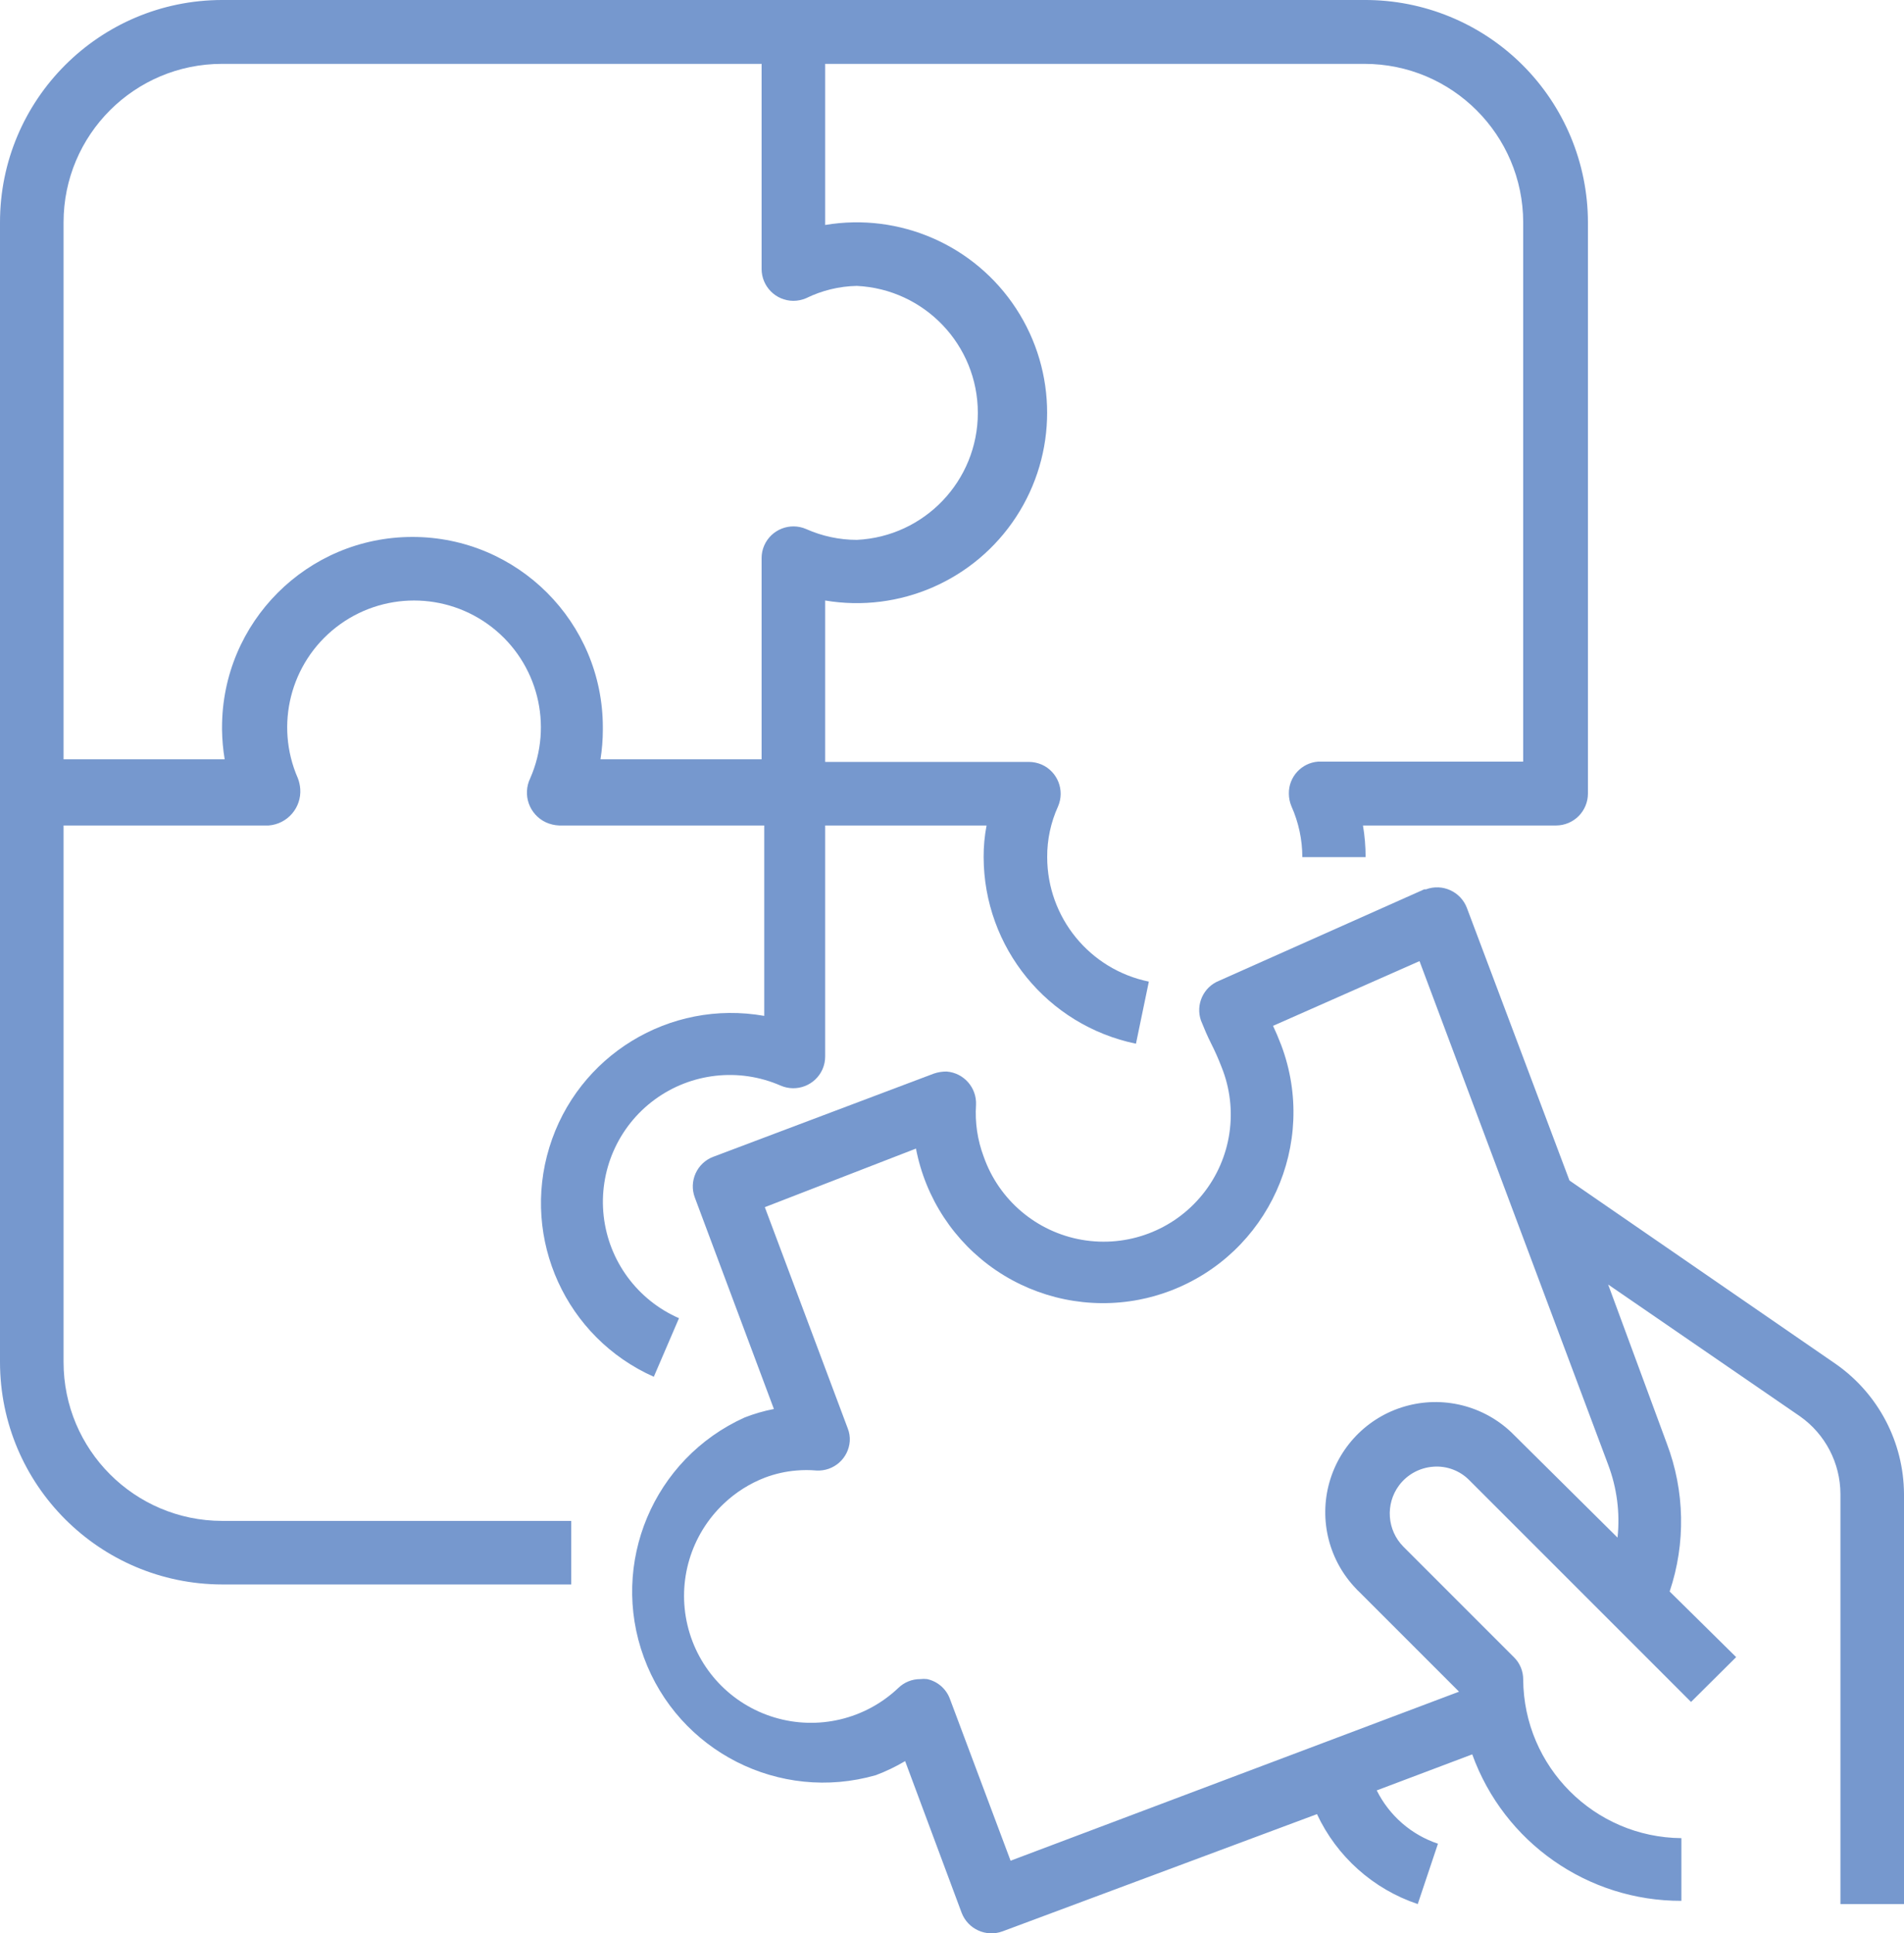 <?xml version="1.0" encoding="UTF-8"?>
<svg width="65px" height="66px" viewBox="0 0 65 66" version="1.1" xmlns="http://www.w3.org/2000/svg" xmlns:xlink="http://www.w3.org/1999/xlink">
    <title>ic_laravel2</title>
    <g id="Page-1" stroke="none" stroke-width="1" fill="none" fill-rule="evenodd">
        <g id="ic_laravel2" fill="#7698CE" fill-rule="nonzero">
            <path d="M46.58,-5.93204114e-05 L7.58,-5.93204114e-05 C3.392,0.006 0,3.402 0,7.59 L0,46.5 C0.005,50.686 3.394,54.079 7.58,54.09 L19.5,54.09 L19.5,51.92 L7.58,51.92 C4.591,51.914 2.17,49.489 2.17,46.5 L2.17,28.18 L9.17,28.18 C9.813,28.132 10.296,27.573 10.25,26.93 C10.24,26.807 10.213,26.686 10.17,26.57 C9.373,24.755 9.911,22.631 11.475,21.413 C13.039,20.196 15.231,20.196 16.795,21.413 C18.359,22.631 18.897,24.755 18.1,26.57 C17.97,26.839 17.953,27.149 18.052,27.43 C18.152,27.712 18.36,27.942 18.63,28.07 C18.775,28.137 18.931,28.174 19.09,28.18 L26.09,28.18 L26.09,34.68 C22.861,34.108 19.712,36.036 18.753,39.172 C17.793,42.308 19.324,45.667 22.32,47 L23.18,45 C21.762,44.38 20.782,43.051 20.609,41.512 C20.437,39.974 21.098,38.461 22.344,37.542 C23.59,36.624 25.232,36.44 26.65,37.06 C27.2,37.298 27.838,37.048 28.08,36.5 C28.139,36.364 28.17,36.218 28.17,36.07 L28.17,28.18 L33.68,28.18 C33.612,28.536 33.578,28.898 33.58,29.26 C33.587,32.346 35.757,35.005 38.78,35.63 L39.22,33.51 C37.201,33.097 35.751,31.321 35.75,29.26 C35.746,28.663 35.873,28.073 36.12,27.53 C36.358,26.98 36.108,26.342 35.56,26.1 C35.421,26.041 35.271,26.01 35.12,26.01 L28.17,26.01 L28.17,20.5 C30.716,20.928 33.275,19.809 34.688,17.647 C36.101,15.486 36.101,12.694 34.688,10.533 C33.275,8.371 30.716,7.252 28.17,7.68 L28.17,2.18 L46.58,2.18 C49.569,2.18 51.994,4.601 52,7.59 L52,26 L45,26 C44.431,26.042 43.993,26.52 44,27.09 C44,27.241 44.031,27.391 44.09,27.53 C44.333,28.075 44.459,28.664 44.46,29.26 L46.62,29.26 C46.62,28.898 46.59,28.537 46.53,28.18 L53.12,28.18 C53.409,28.18 53.686,28.065 53.891,27.861 C54.095,27.656 54.21,27.379 54.21,27.09 L54.21,7.59 C54.207,5.571 53.401,3.636 51.97,2.212 C50.538,0.788 48.599,-0.008 46.58,-5.93204114e-05 Z M29.25,9.76 C31.563,9.871 33.382,11.779 33.382,14.095 C33.382,16.411 31.563,18.319 29.25,18.43 C28.654,18.429 28.065,18.303 27.52,18.06 C26.97,17.822 26.332,18.072 26.09,18.62 C26.031,18.756 26,18.902 26,19.05 L26,25.92 L20.5,25.92 C20.552,25.589 20.579,25.255 20.58,24.92 L20.58,24.83 C20.58,21.24 17.67,18.33 14.08,18.33 C10.49,18.33 7.58,21.24 7.58,24.83 L7.58,24.92 C7.585,25.255 7.615,25.589 7.67,25.92 L2.17,25.92 L2.17,7.59 C2.17,4.602 4.592,2.18 7.58,2.18 L26,2.18 L26,9.18 C26,9.778 26.482,10.265 27.08,10.27 C27.231,10.27 27.381,10.239 27.52,10.18 C28.059,9.915 28.65,9.772 29.25,9.76 L29.25,9.76 Z" id="Shape"></path>
            <path d="M62.68,46.57 L53.58,40.3 L50.08,31 C49.869,30.437 49.243,30.151 48.68,30.36 L48.62,30.36 L41.62,33.48 C41.082,33.694 40.809,34.294 41,34.84 C41.12,35.14 41.22,35.37 41.34,35.61 C41.474,35.874 41.594,36.144 41.7,36.42 C42.291,37.881 42.045,39.547 41.055,40.773 C40.066,42 38.49,42.594 36.937,42.325 C35.385,42.056 34.1,40.967 33.58,39.48 C33.369,38.918 33.281,38.318 33.32,37.72 C33.349,37.132 32.906,36.628 32.32,36.58 C32.17,36.578 32.022,36.602 31.88,36.65 L24.35,39.49 C23.793,39.7 23.511,40.322 23.72,40.88 L26.42,48.1 C26.078,48.166 25.744,48.263 25.42,48.39 C22.304,49.796 20.804,53.37 21.981,56.579 C23.159,59.788 26.614,61.543 29.9,60.6 C30.247,60.47 30.582,60.309 30.9,60.12 L32.83,65.3 C33.045,65.859 33.67,66.14 34.23,65.93 L44.96,61.93 C45.638,63.381 46.881,64.491 48.4,65 L49.09,62.94 C48.179,62.635 47.428,61.98 47,61.12 L50.26,59.89 C51.345,62.897 54.203,64.898 57.4,64.89 L57.4,62.75 C54.425,62.723 52.022,60.315 52,57.34 C52.003,57.05 51.887,56.772 51.68,56.57 L47.91,52.8 C47.351,52.236 47.288,51.348 47.76,50.71 C48.038,50.337 48.465,50.103 48.93,50.07 C49.393,50.034 49.847,50.207 50.17,50.54 L57.73,58.1 L59.27,56.57 L57,54.33 C57.553,52.683 57.518,50.894 56.9,49.27 L54.9,43.85 L61.45,48.35 C62.312,48.958 62.826,49.945 62.83,51 L62.83,65 L65,65 L65,51 C64.99,49.235 64.125,47.584 62.68,46.57 Z M54.9,50 C55.2,50.794 55.31,51.646 55.22,52.49 L51.7,49 C50.762,48.037 49.382,47.648 48.079,47.979 C46.776,48.309 45.749,49.31 45.384,50.604 C45.019,51.897 45.372,53.287 46.31,54.25 C46.331,54.276 46.354,54.299 46.38,54.32 L49.81,57.75 L34.5,63.52 L32.43,58 C32.304,57.654 32.01,57.398 31.65,57.32 C31.574,57.31 31.496,57.31 31.42,57.32 C31.136,57.318 30.862,57.43 30.66,57.63 C29.535,58.693 27.928,59.075 26.445,58.631 C24.961,58.188 23.827,56.987 23.47,55.481 C23.112,53.975 23.585,52.393 24.71,51.33 C25.117,50.944 25.596,50.641 26.12,50.44 C26.464,50.311 26.824,50.23 27.19,50.2 C27.416,50.18 27.644,50.18 27.87,50.2 C28.459,50.234 28.967,49.789 29.01,49.2 C29.02,49.05 28.996,48.9 28.94,48.76 L26.11,41.21 L31.27,39.21 C31.595,40.904 32.579,42.399 34.006,43.367 C35.433,44.334 37.187,44.695 38.88,44.37 C39.241,44.301 39.596,44.2 39.94,44.07 C43.303,42.799 45.003,39.046 43.74,35.68 C43.64,35.42 43.55,35.21 43.46,35.02 L48.46,32.81 L54.9,50 Z" id="Shape"></path>
        </g>
    </g>
</svg>
